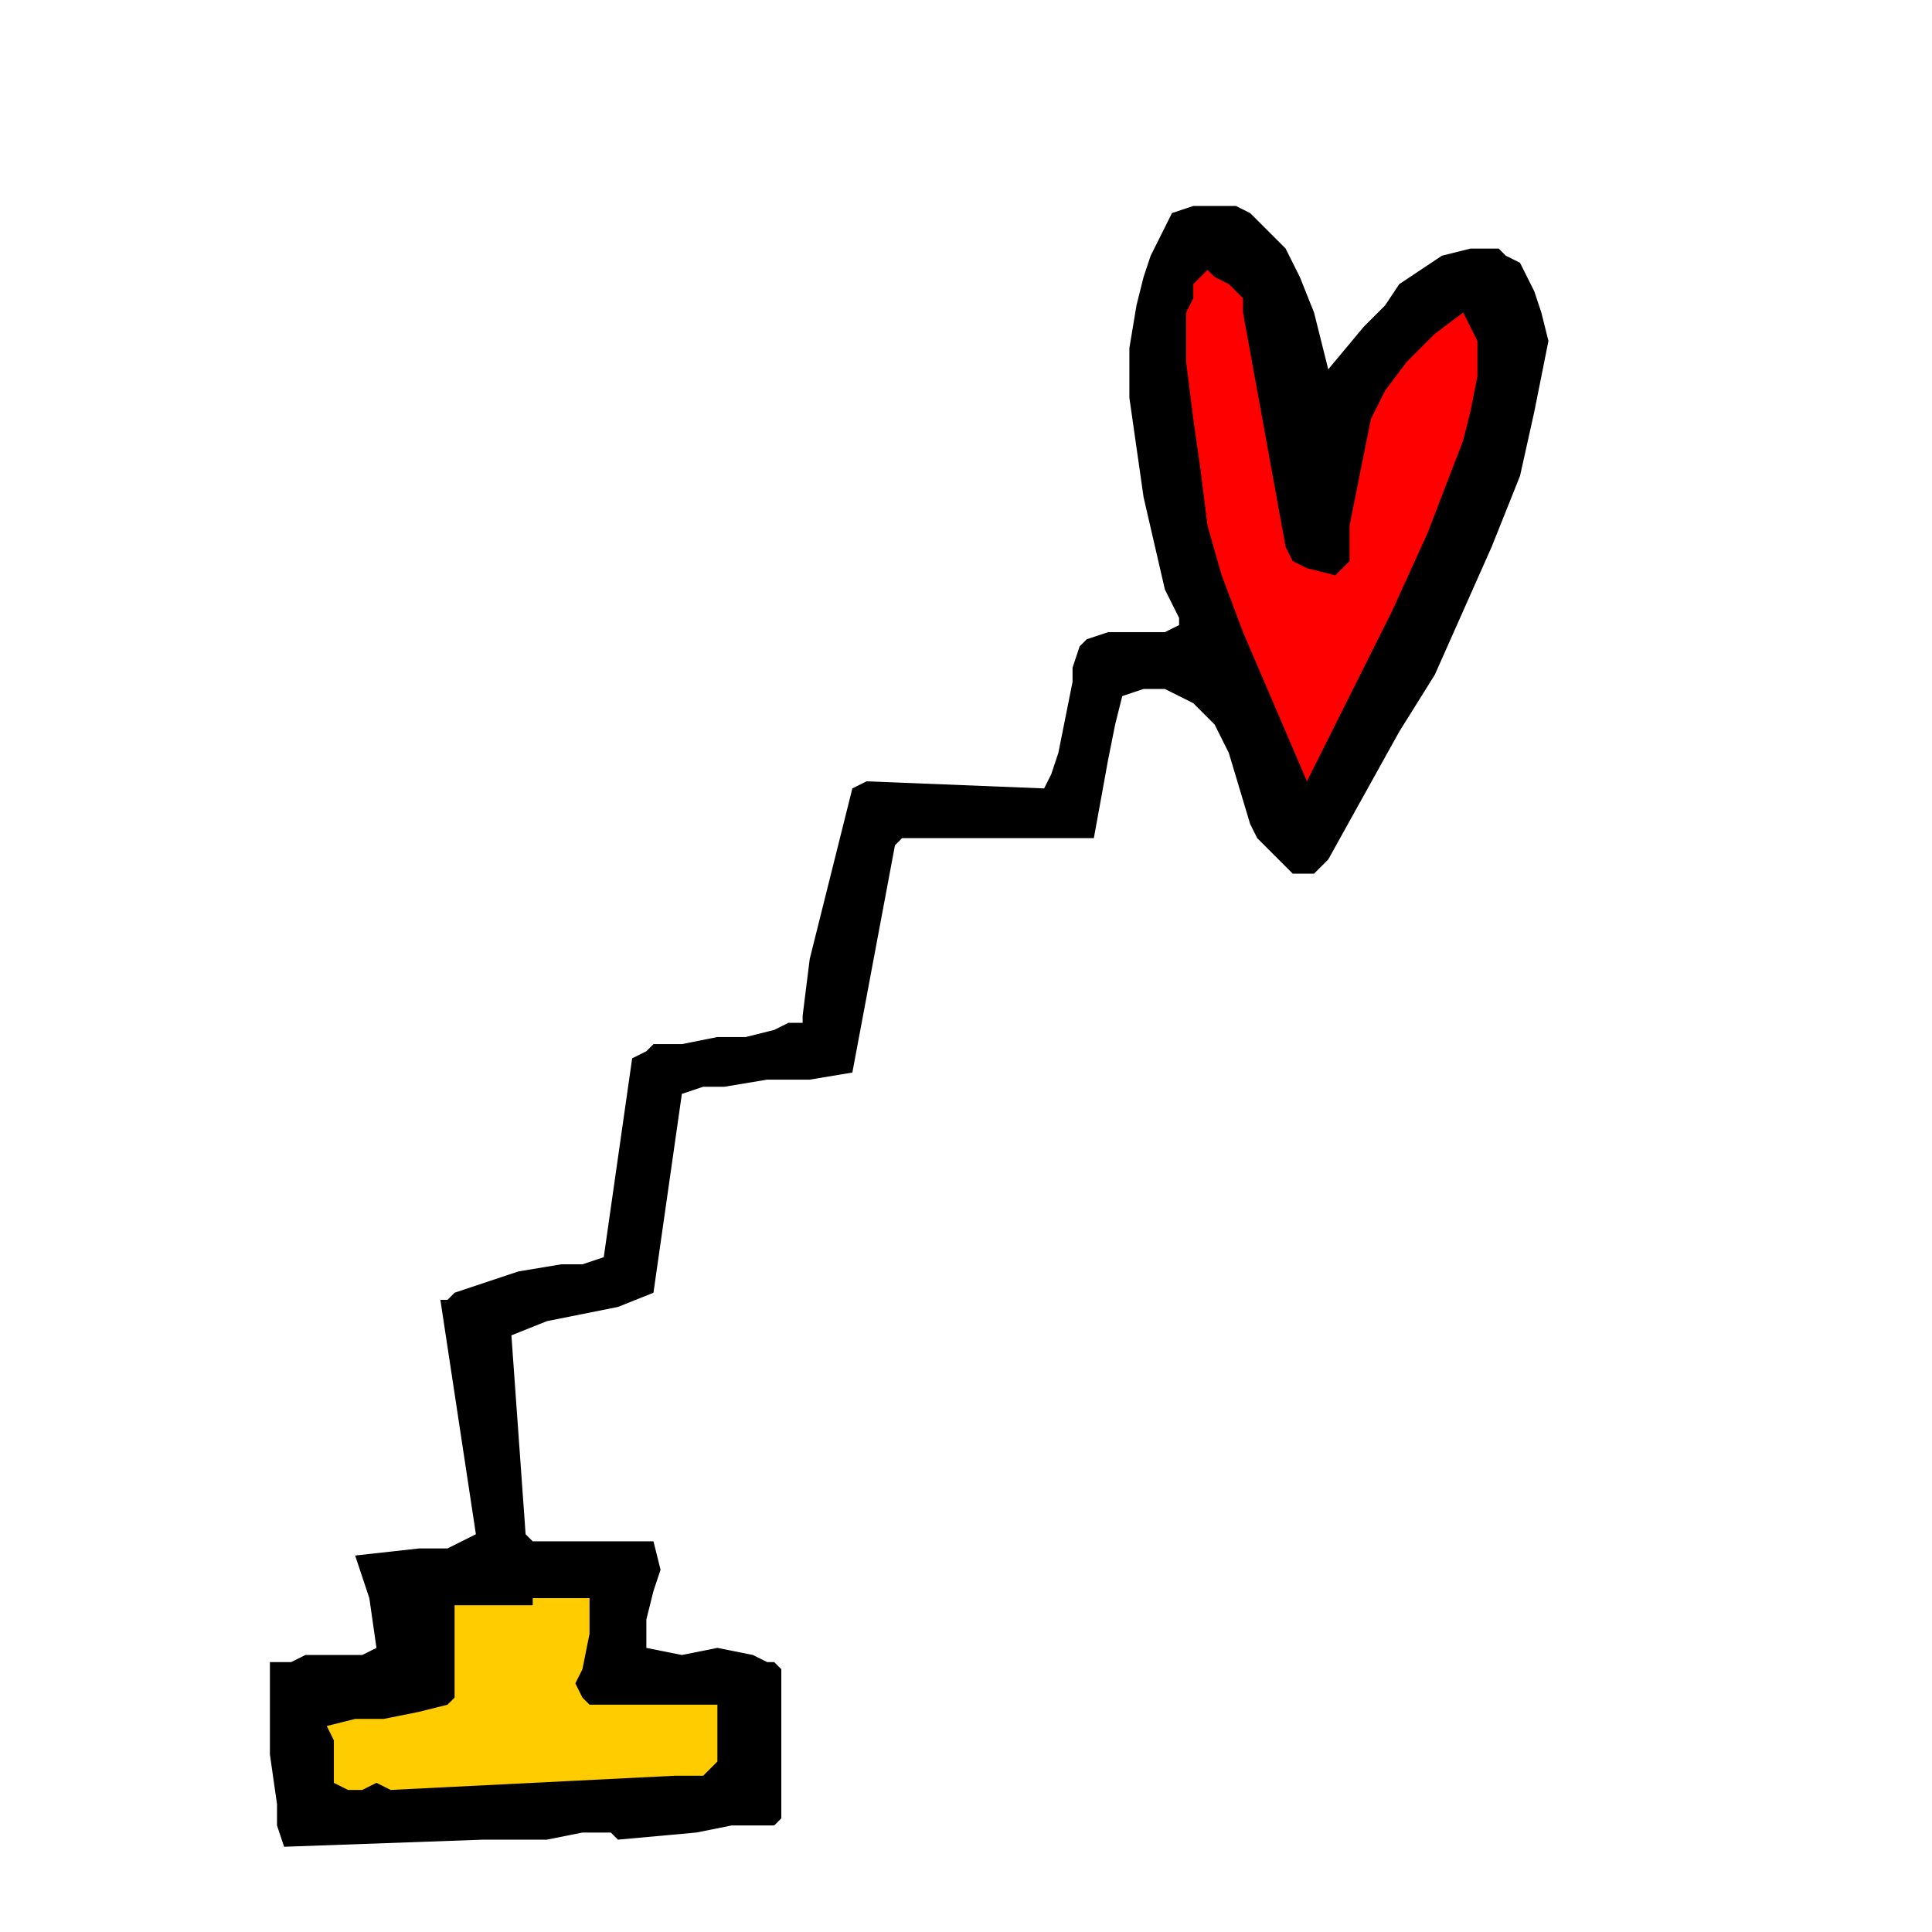 <svg xmlns="http://www.w3.org/2000/svg" fill-rule="evenodd" height="45.333" preserveAspectRatio="none" stroke-linecap="round" viewBox="0 0 272 272" width="45.333"><style>.pen1{stroke:none}</style><path class="pen1" style="fill:#000" d="m181 35 2 4 2 5 2 8 5-6 3-3 2-3 3-2 3-2 4-1h4l1 1 2 1 2 4 1 3 1 4-2 10-2 9-4 10-4 9-4 9-5 8-10 18-2 2h-3l-2-2-1-1-2-2-1-2-3-10-2-4-3-3-2-1-2-1h-3l-3 1-1 4-1 5-2 11h-27l-1 1-6 32-6 1h-6l-6 1h-3l-3 1-4 28-5 2-5 1-5 1-5 2 2 28 1 1h17l1 4-1 3-1 4v4l5 1 5-1 5 1 2 1h1l1 1v21l-1 1h-6l-5 1-11 1-1-1h-4l-5 1h-9l-28 1-1-3v-3l-1-7v-13h3l2-1h8l2-1-1-7-2-6 9-1h4l2-1 2-1-5-33h1l1-1 3-1 3-1 3-1 6-1h3l3-1 2-14 1-7 1-7 2-1 1-1h4l5-1h4l4-1 2-1h2v-1l1-8 2-8 4-16 2-1 25 1 1-2 1-3 1-5 1-5v-2l1-3 1-1 3-1h8l2-1v-1l-2-4-3-13-1-7-1-7v-7l1-6 1-4 1-3 3-6 3-1h6l2 1 2 2 3 3z"/><path class="pen1" style="fill:red" d="m175 44 6 33 1 2 2 1 4 1 2-2v-5l1-5 1-5 1-5 2-4 3-4 4-4 4-3 1 2 1 2v5l-1 5-1 4-5 13-5 11-6 12-6 12-6-14-3-7-3-8-2-7-1-8-1-7-1-8v-7l1-2v-2l1-1 1-1 1 1 2 1 1 1 1 1v2z"/><path class="pen1" style="fill:#fc0" d="M75 225h8v5l-1 5-1 2 1 2 1 1h18v8l-1 1-1 1h-4l-40 2-2-1-2 1h-2l-2-1v-6l-1-2 4-1h4l5-1 4-1 1-1v-13h11v-1z"/></svg>

